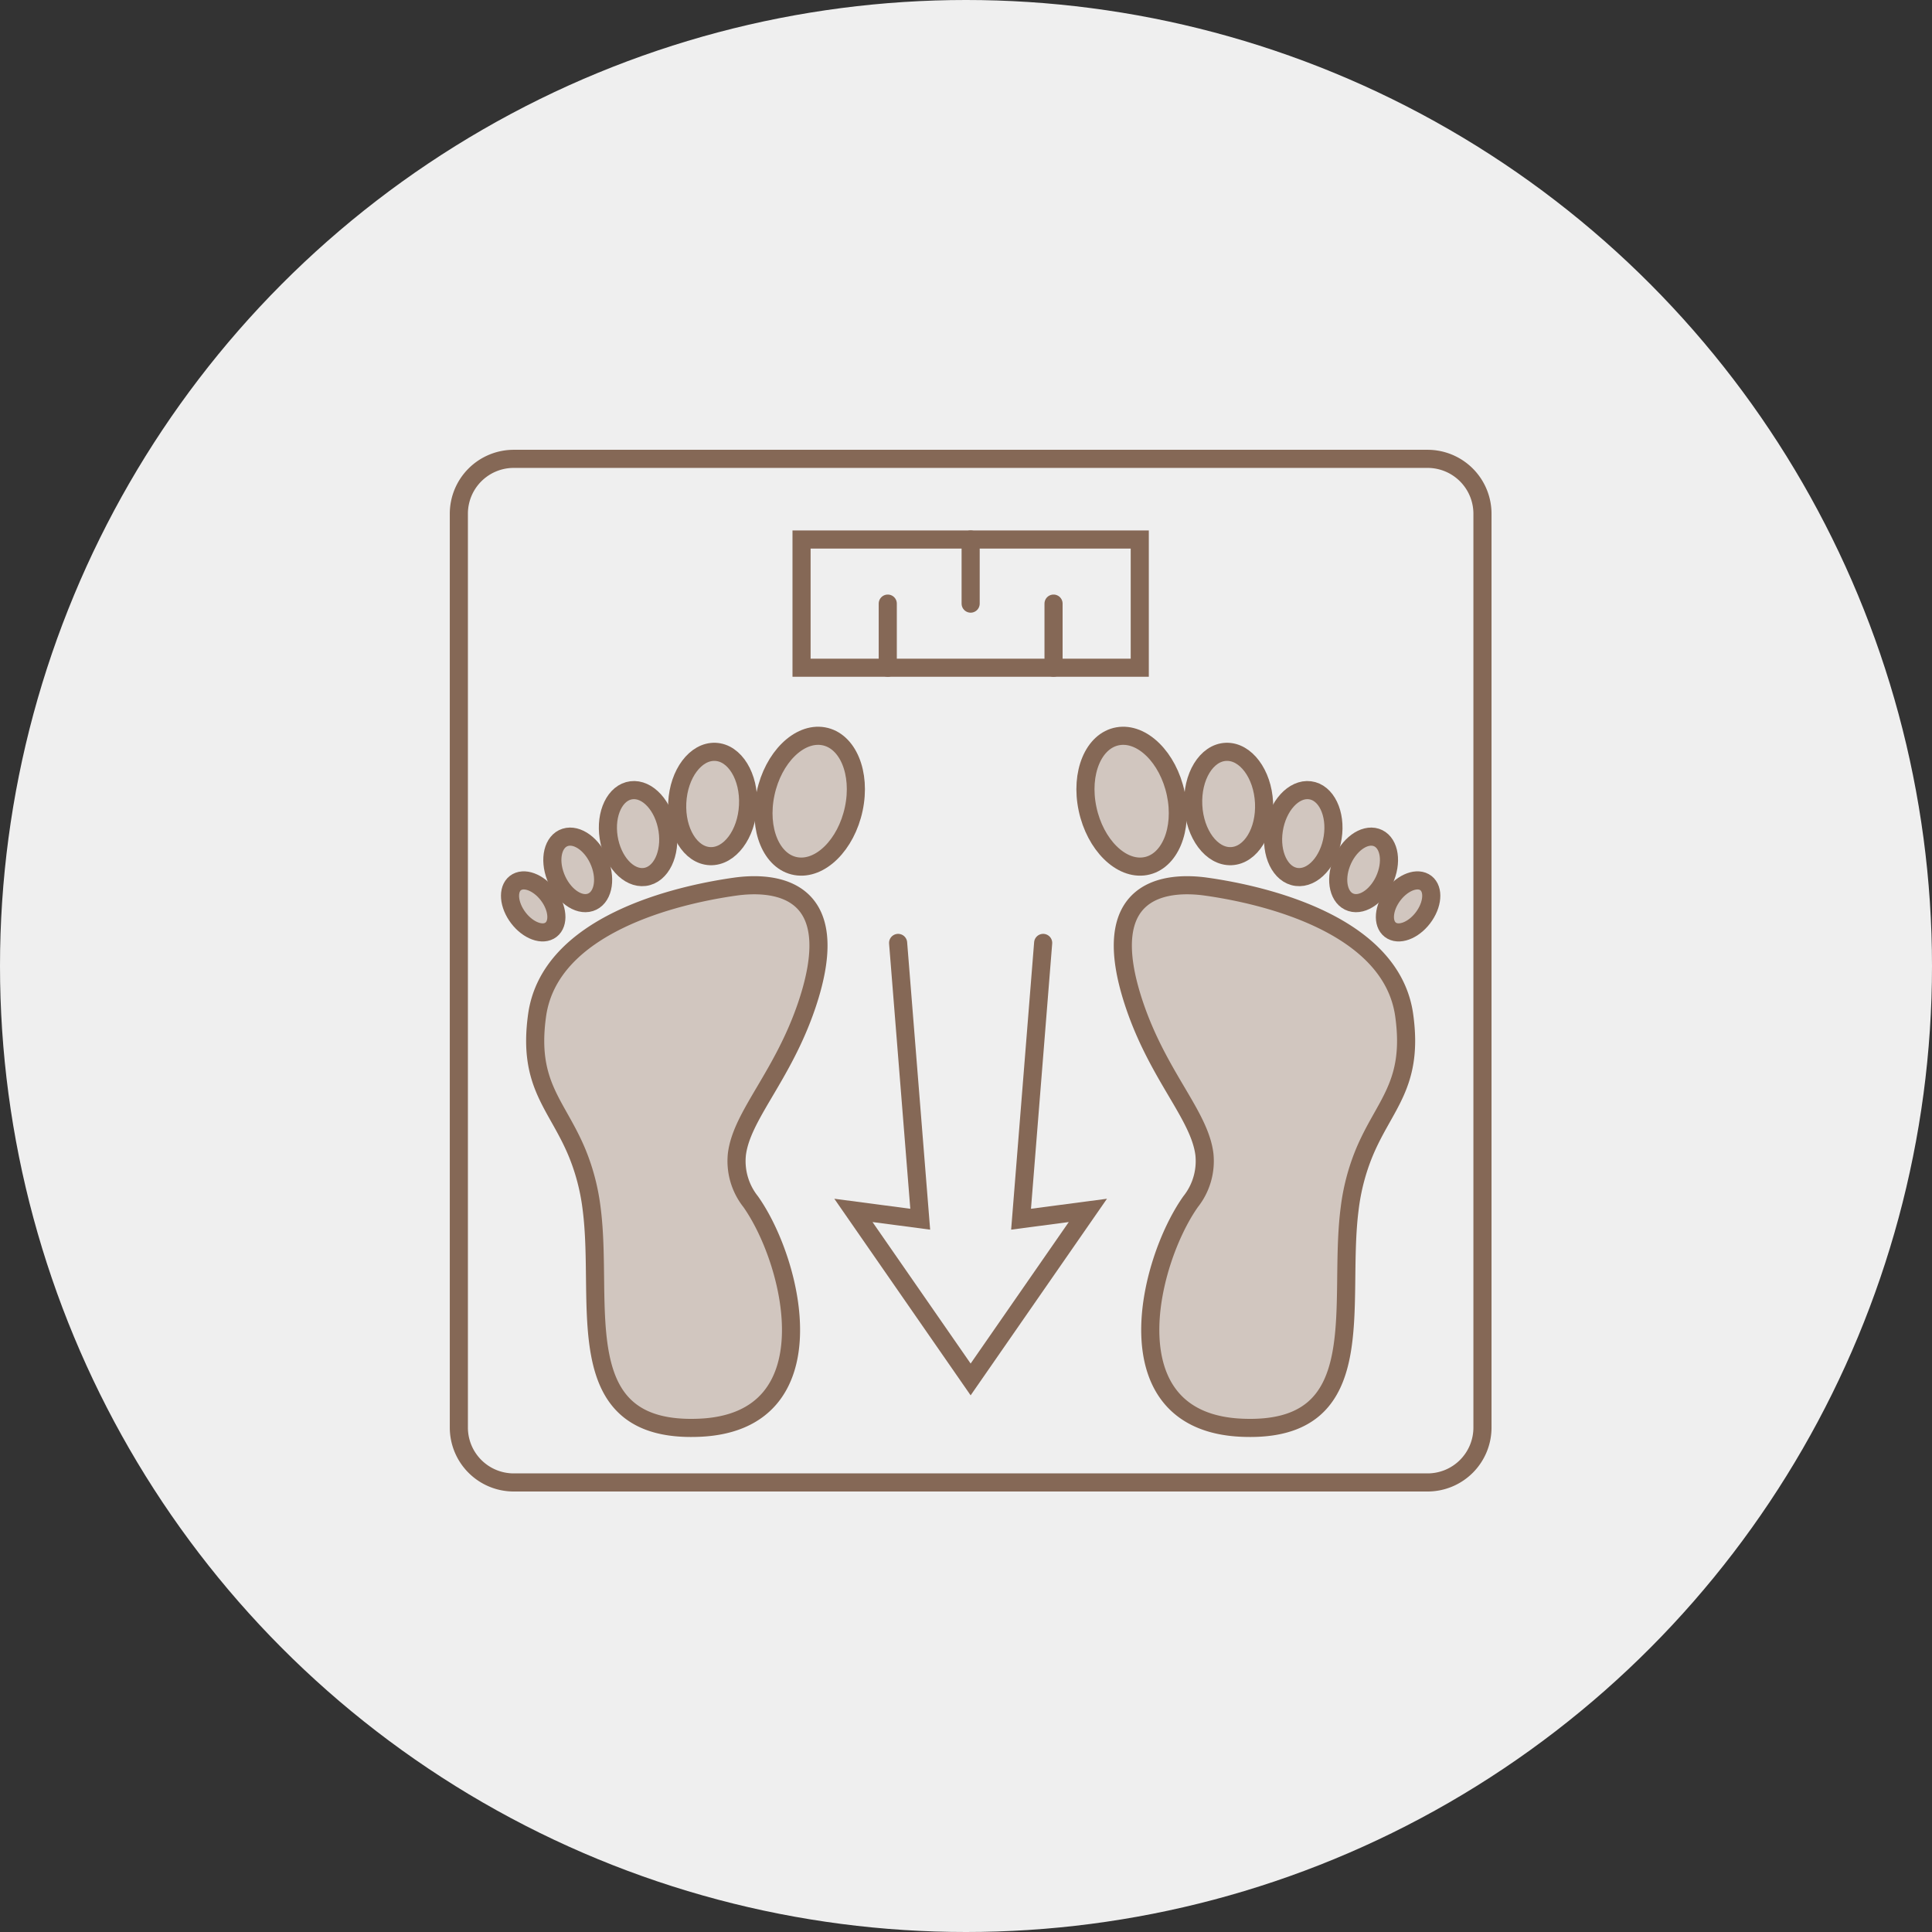 <svg xmlns="http://www.w3.org/2000/svg" width="160" height="160" viewBox="0 0 160 160">
    <rect x="0" y="0" width="160" height="160" fill="#333333" stroke="none"/>
    <g transform="translate(-79 -6764)">
        <circle data-name="楕円形 213" cx="80" cy="80" r="80" transform="translate(79 6764)" style="fill:#efefef"/>
        <g data-name="グループ 3625">
            <g data-name="グループ 3203">
                <path data-name="長方形 2316" d="M4.546 0h75.679a4.546 4.546 0 0 1 4.546 4.546v75.679a4.545 4.545 0 0 1-4.545 4.545H4.546A4.546 4.546 0 0 1 0 80.224V4.546A4.546 4.546 0 0 1 4.546 0z" style="fill:none;stroke:#856856;stroke-linecap:round;stroke-miterlimit:10;stroke-width:1.5px" transform="translate(117 6802)"/>
                <path data-name="長方形 2317" transform="translate(145.381 6808.68)" style="fill:none;stroke:#856856;stroke-linecap:round;stroke-miterlimit:10;stroke-width:1.5px" d="M0 0h28.009v10.618H0z"/>
                <path data-name="線 983" transform="translate(159.385 6808.68)" style="fill:none;stroke:#856856;stroke-linecap:round;stroke-miterlimit:10;stroke-width:1.5px" d="M0 5.309V0"/>
                <path data-name="線 984" transform="translate(166.25 6813.988)" style="fill:none;stroke:#856856;stroke-linecap:round;stroke-miterlimit:10;stroke-width:1.5px" d="M0 5.309V0"/>
                <path data-name="線 985" transform="translate(152.521 6813.988)" style="fill:none;stroke:#856856;stroke-linecap:round;stroke-miterlimit:10;stroke-width:1.5px" d="M0 5.309V0"/>
                <path data-name="パス 2507" d="m216.428 34.294 1.831 22.881-5.533-.729 9.708 14 9.709-14-5.533.729 1.83-22.881" transform="translate(-63.05 6807.794)" style="fill:none;stroke:#856856;stroke-linecap:round;stroke-miterlimit:10;stroke-width:1.5px"/>
                <path data-name="パス 2508" d="M235.287 31.054c-3.085-.433-9.285-.11-5.921 9.832 2 5.9 5.392 9.111 5.785 12.345a5.406 5.406 0 0 1-1.144 3.915c-3.582 5.073-6.723 18.26 4.258 18.722s7.868-10.166 8.919-18.181a17.765 17.765 0 0 1 1.192-4.571c1.666-4.032 4.123-5.632 3.321-11.4-1.047-7.536-11.571-9.981-16.41-10.661" transform="translate(-56.406 6806.372)" style="fill:#d1c6bf"/>
                <path data-name="パス 2509" d="M235.287 31.054c-3.085-.433-9.285-.11-5.921 9.832 2 5.9 5.392 9.111 5.785 12.345a5.406 5.406 0 0 1-1.144 3.915c-3.582 5.073-6.723 18.26 4.258 18.722s7.868-10.166 8.919-18.181a17.765 17.765 0 0 1 1.192-4.571c1.666-4.032 4.123-5.632 3.321-11.4-1.047-7.538-11.571-9.983-16.41-10.662z" transform="translate(-56.406 6806.372)" style="fill:none;stroke:#856856;stroke-linecap:round;stroke-miterlimit:10;stroke-width:1.5px"/>
                <path data-name="パス 2510" d="M231.188 33.045c2.016-.353 3.14-3.049 2.509-6.02s-2.777-5.093-4.793-4.738-3.139 3.048-2.509 6.018 2.777 5.092 4.793 4.739" transform="translate(-57.328 6802.686)" style="fill:#d1c6bf"/>
                <path data-name="パス 2511" d="M231.188 33.045c2.016-.353 3.14-3.049 2.509-6.02s-2.777-5.093-4.793-4.738-3.139 3.048-2.509 6.018 2.776 5.095 4.793 4.74z" transform="translate(-57.328 6802.686)" style="fill:none;stroke:#856856;stroke-linecap:round;stroke-miterlimit:10;stroke-width:1.5px"/>
                <path data-name="パス 2512" d="M235.637 31.821c1.619-.067 2.835-2.054 2.716-4.439s-1.527-4.264-3.146-4.2-2.834 2.055-2.716 4.439 1.527 4.265 3.146 4.2" transform="translate(-54.671 6803.082)" style="fill:#d1c6bf"/>
                <path data-name="パス 2513" d="M235.637 31.821c1.619-.067 2.835-2.054 2.716-4.439s-1.527-4.264-3.146-4.2-2.834 2.055-2.716 4.439 1.527 4.266 3.146 4.2z" transform="translate(-54.671 6803.082)" style="fill:none;stroke:#856856;stroke-linecap:round;stroke-miterlimit:10;stroke-width:1.5px"/>
                <path data-name="パス 2514" d="M239.08 32.6c1.346.171 2.684-1.3 2.989-3.281s-.538-3.73-1.884-3.9-2.684 1.3-2.991 3.281.54 3.73 1.885 3.9" transform="translate(-52.7 6804.026)" style="fill:#d1c6bf"/>
                <path data-name="パス 2515" d="M239.08 32.6c1.346.171 2.684-1.3 2.989-3.281s-.538-3.73-1.884-3.9-2.684 1.3-2.991 3.281.54 3.733 1.886 3.9z" transform="translate(-52.7 6804.026)" style="fill:none;stroke:#856856;stroke-linecap:round;stroke-miterlimit:10;stroke-width:1.5px"/>
                <path data-name="パス 2516" d="M241.982 33.559c1.01.322 2.293-.622 2.867-2.109s.222-2.954-.788-3.275-2.293.622-2.867 2.109-.222 2.954.788 3.275" transform="translate(-51.094 6805.173)" style="fill:#d1c6bf"/>
                <path data-name="パス 2517" d="M241.982 33.559c1.01.322 2.293-.622 2.867-2.109s.222-2.954-.788-3.275-2.293.622-2.867 2.109-.222 2.953.788 3.275z" transform="translate(-51.094 6805.173)" style="fill:none;stroke:#856856;stroke-linecap:round;stroke-miterlimit:10;stroke-width:1.5px"/>
                <path data-name="パス 2518" d="M246.9 30.795c-.756-.417-1.972.148-2.716 1.263s-.732 2.355.024 2.771 1.971-.148 2.714-1.262.733-2.355-.023-2.773" transform="translate(-49.942 6806.252)" style="fill:#d1c6bf"/>
                <path data-name="パス 2519" d="M246.9 30.795c-.756-.417-1.972.148-2.716 1.263s-.732 2.355.024 2.771 1.971-.148 2.714-1.262.736-2.355-.022-2.772z" transform="translate(-49.942 6806.252)" style="fill:none;stroke:#856856;stroke-linecap:round;stroke-miterlimit:10;stroke-width:1.5px"/>
                <path data-name="パス 2520" d="M210.787 31.054c3.085-.433 9.285-.11 5.921 9.832-2 5.9-5.392 9.111-5.785 12.345a5.407 5.407 0 0 0 1.144 3.915c3.582 5.073 6.723 18.26-4.258 18.722s-7.868-10.166-8.919-18.181a17.767 17.767 0 0 0-1.192-4.571c-1.666-4.032-4.123-5.632-3.321-11.4 1.047-7.536 11.571-9.981 16.41-10.661" transform="translate(-70.898 6806.372)" style="fill:#d1c6bf"/>
                <path data-name="パス 2521" d="M210.787 31.054c3.085-.433 9.285-.11 5.921 9.832-2 5.9-5.392 9.111-5.785 12.345a5.407 5.407 0 0 0 1.144 3.915c3.582 5.073 6.723 18.26-4.258 18.722s-7.868-10.166-8.919-18.181a17.767 17.767 0 0 0-1.192-4.571c-1.666-4.032-4.123-5.632-3.321-11.4 1.047-7.538 11.571-9.983 16.41-10.662z" transform="translate(-70.898 6806.372)" style="fill:none;stroke:#856856;stroke-linecap:round;stroke-miterlimit:10;stroke-width:1.5px"/>
                <path data-name="パス 2522" d="M210.18 33.045c-2.016-.353-3.14-3.049-2.509-6.02s2.777-5.093 4.793-4.738 3.139 3.048 2.509 6.018-2.773 5.095-4.793 4.74" transform="translate(-65.268 6802.686)" style="fill:#d1c6bf"/>
                <path data-name="パス 2523" d="M210.18 33.045c-2.016-.353-3.14-3.049-2.509-6.02s2.777-5.093 4.793-4.738 3.139 3.048 2.509 6.018-2.773 5.095-4.793 4.74z" transform="translate(-65.268 6802.686)" style="fill:none;stroke:#856856;stroke-linecap:round;stroke-miterlimit:10;stroke-width:1.5px"/>
                <path data-name="パス 2524" d="M205.2 31.821c-1.619-.067-2.835-2.054-2.716-4.439s1.527-4.264 3.146-4.2 2.834 2.055 2.716 4.439-1.527 4.265-3.146 4.2" transform="translate(-67.396 6803.082)" style="fill:#d1c6bf"/>
                <path data-name="パス 2525" d="M205.2 31.821c-1.619-.067-2.835-2.054-2.716-4.439s1.527-4.264 3.146-4.2 2.834 2.055 2.716 4.439-1.526 4.266-3.146 4.2z" transform="translate(-67.396 6803.082)" style="fill:none;stroke:#856856;stroke-linecap:round;stroke-miterlimit:10;stroke-width:1.5px"/>
                <path data-name="パス 2526" d="M201.5 32.6c-1.346.171-2.684-1.3-2.989-3.281s.538-3.73 1.884-3.9 2.684 1.3 2.991 3.281-.54 3.73-1.885 3.9" transform="translate(-69.106 6804.026)" style="fill:#d1c6bf"/>
                <path data-name="パス 2527" d="M201.5 32.6c-1.346.171-2.684-1.3-2.989-3.281s.538-3.73 1.884-3.9 2.684 1.3 2.991 3.281-.543 3.733-1.886 3.9z" transform="translate(-69.106 6804.026)" style="fill:none;stroke:#856856;stroke-linecap:round;stroke-miterlimit:10;stroke-width:1.5px"/>
                <path data-name="パス 2528" d="M198.36 33.559c-1.01.322-2.293-.622-2.867-2.109s-.222-2.954.788-3.275 2.293.622 2.867 2.109.222 2.954-.788 3.275" transform="translate(-70.475 6805.173)" style="fill:#d1c6bf"/>
                <path data-name="パス 2529" d="M198.36 33.559c-1.01.322-2.293-.622-2.867-2.109s-.222-2.954.788-3.275 2.293.622 2.867 2.109.221 2.953-.788 3.275z" transform="translate(-70.475 6805.173)" style="fill:none;stroke:#856856;stroke-linecap:round;stroke-miterlimit:10;stroke-width:1.5px"/>
                <path data-name="パス 2530" d="M193.33 30.795c.756-.417 1.972.148 2.716 1.263s.732 2.355-.024 2.771-1.971-.148-2.714-1.262-.733-2.355.023-2.773" transform="translate(-71.519 6806.252)" style="fill:#d1c6bf"/>
                <path data-name="パス 2531" d="M193.33 30.795c.756-.417 1.972.148 2.716 1.263s.732 2.355-.024 2.771-1.971-.148-2.714-1.262-.734-2.355.022-2.772z" transform="translate(-71.519 6806.252)" style="fill:none;stroke:#856856;stroke-linecap:round;stroke-miterlimit:10;stroke-width:1.5px"/>
            </g>
        </g>
    </g>
</svg>
